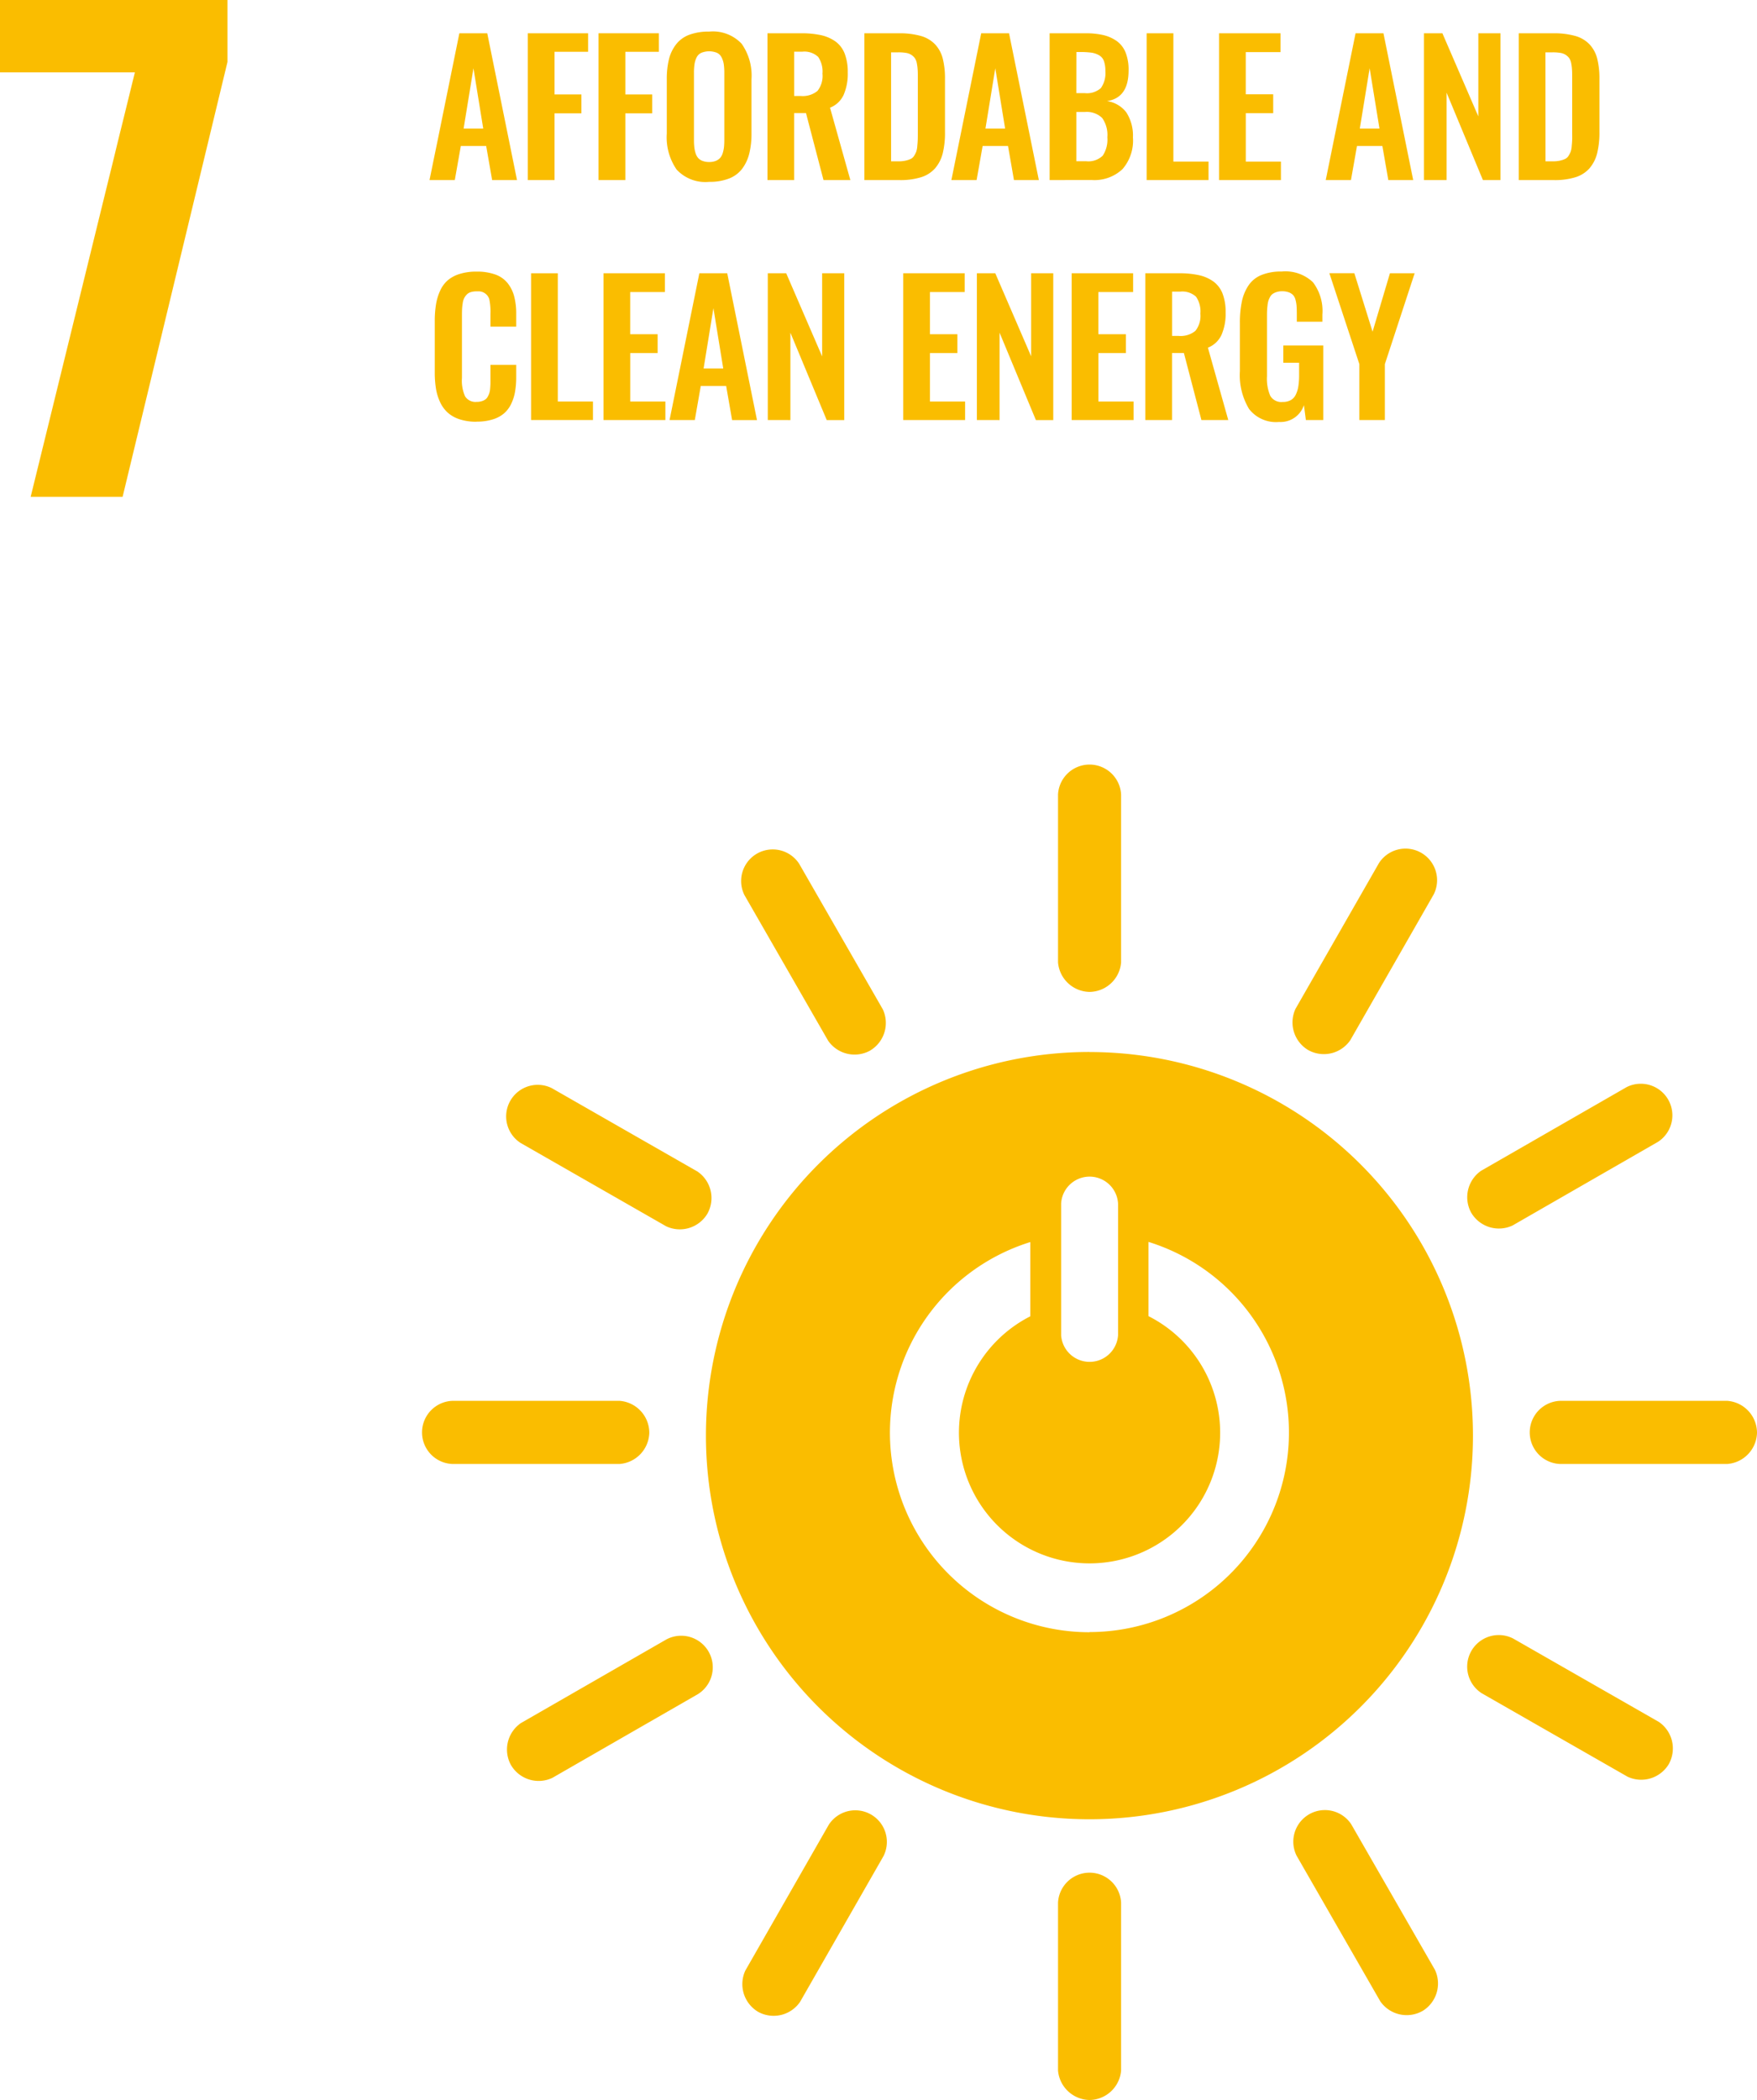 <svg xmlns="http://www.w3.org/2000/svg" xmlns:xlink="http://www.w3.org/1999/xlink" width="111.271" height="132.945" viewBox="0 0 111.271 132.945">
  <defs>
    <clipPath id="clip-path">
      <rect id="Rectangle_685" data-name="Rectangle 685" width="111.271" height="132.946" fill="none"/>
    </clipPath>
    <clipPath id="clip-path-2">
      <rect id="Rectangle_693" data-name="Rectangle 693" width="74.09" height="24.714" transform="translate(0 0)" fill="none"/>
    </clipPath>
  </defs>
  <g id="icon-affordable-and-clean-energy-en" transform="translate(0)">
    <path id="Path_2068" data-name="Path 2068" d="M0,0V4.582H8.542l-6.6,26.87H7.765L14.406,3.921V0Z" transform="translate(0 0)" fill="#fabd00"/>
    <g id="Group_699" data-name="Group 699" transform="translate(0 0)">
      <g id="Group_698" data-name="Group 698" clip-path="url(#clip-path)">
        <path id="Path_2069" data-name="Path 2069" d="M52.425,78.641a12.634,12.634,0,0,1-3.755-24.7v4.7a8.271,8.271,0,1,0,7.487-.01v-4.7a12.633,12.633,0,0,1-3.731,24.7M50.623,51.5a1.806,1.806,0,0,1,3.606,0v8.338a1.807,1.807,0,0,1-3.606,0Zm1.8-9.594A24.288,24.288,0,1,0,76.705,66.2,24.286,24.286,0,0,0,52.421,41.91" transform="translate(16.578 24.692)" fill="#fabd00"/>
        <path id="Path_2070" data-name="Path 2070" d="M31.207,57.8a2.031,2.031,0,0,0-1.866-1.993H18.705a2,2,0,0,0,0,3.994H29.342a2.036,2.036,0,0,0,1.866-2" transform="translate(9.913 32.879)" fill="#fabd00"/>
        <path id="Path_2071" data-name="Path 2071" d="M75.349,57.8a2.031,2.031,0,0,0-1.866-1.993H62.847a2,2,0,0,0,0,3.994H73.484a2.036,2.036,0,0,0,1.866-2" transform="translate(35.922 32.879)" fill="#fabd00"/>
        <path id="Path_2072" data-name="Path 2072" d="M44.165,88.989a2.03,2.03,0,0,0,1.991-1.866V76.489a2,2,0,0,0-3.994,0V87.123a2.039,2.039,0,0,0,2,1.866" transform="translate(24.843 43.957)" fill="#fabd00"/>
        <path id="Path_2073" data-name="Path 2073" d="M71.226,73.29a2.033,2.033,0,0,0-.629-2.657l-9.23-5.282a2,2,0,0,0-1.985,3.468L68.614,74.1a2.037,2.037,0,0,0,2.613-.81" transform="translate(34.464 38.382)" fill="#fabd00"/>
        <path id="Path_2074" data-name="Path 2074" d="M30.587,84.866a2.029,2.029,0,0,0,2.656-.631l5.283-9.228a2,2,0,0,0-3.466-1.985l-5.283,9.23a2.038,2.038,0,0,0,.81,2.614" transform="translate(17.426 42.499)" fill="#fabd00"/>
        <path id="Path_2075" data-name="Path 2075" d="M59.71,84.832a2.033,2.033,0,0,0,.8-2.611L55.206,73a2,2,0,0,0-3.46,1.991l5.3,9.219a2.035,2.035,0,0,0,2.664.62" transform="translate(30.366 42.487)" fill="#fabd00"/>
        <path id="Path_2076" data-name="Path 2076" d="M20.462,73.352a2.03,2.03,0,0,0,2.611.8l9.217-5.3A2,2,0,0,0,30.3,65.385l-9.221,5.3a2.036,2.036,0,0,0-.62,2.665" transform="translate(11.906 38.402)" fill="#fabd00"/>
        <path id="Path_2077" data-name="Path 2077" d="M44.165,44.847a2.03,2.03,0,0,0,1.991-1.866V32.345a2,2,0,0,0-3.994,0V42.981a2.039,2.039,0,0,0,2,1.866" transform="translate(24.843 17.949)" fill="#fabd00"/>
        <path id="Path_2078" data-name="Path 2078" d="M32.914,51.364a2.029,2.029,0,0,0-.629-2.657l-9.23-5.282a2,2,0,0,0-1.983,3.466l9.23,5.282a2.034,2.034,0,0,0,2.613-.809" transform="translate(11.89 25.463)" fill="#fabd00"/>
        <path id="Path_2079" data-name="Path 2079" d="M52.513,46.556a2.031,2.031,0,0,0,2.656-.629l5.283-9.23a2,2,0,0,0-3.466-1.985L51.7,43.941a2.036,2.036,0,0,0,.81,2.614" transform="translate(30.345 19.926)" fill="#fabd00"/>
        <path id="Path_2080" data-name="Path 2080" d="M37.706,46.566a2.032,2.032,0,0,0,.8-2.611l-5.3-9.22a2,2,0,0,0-3.461,1.991l5.3,9.219a2.037,2.037,0,0,0,2.665.621" transform="translate(17.401 19.941)" fill="#fabd00"/>
        <path id="Path_2081" data-name="Path 2081" d="M58.727,51.346a2.034,2.034,0,0,0,2.613.8l9.217-5.3a2,2,0,0,0-1.988-3.463l-9.222,5.3a2.035,2.035,0,0,0-.62,2.665" transform="translate(34.451 25.437)" fill="#fabd00"/>
        <g id="Group_713" data-name="Group 713" transform="translate(27.203 2)">
          <path id="Path_2116" data-name="Path 2116" d="M2.781,2.321,3.4,6.138H2.158ZM1.889.106,0,9.4H1.6l.381-2.157H3.587L3.964,9.4H5.539L3.655.106Z" fill="#fabd00"/>
          <path id="Path_2117" data-name="Path 2117" d="M6.223.106V9.4H7.917V5.175h1.7V3.98h-1.7v-2.7h2.124V.106Z" fill="#fabd00"/>
          <path id="Path_2118" data-name="Path 2118" d="M10.7.106V9.4H12.4V5.175h1.7V3.98H12.4v-2.7h2.123V.106Z" fill="#fabd00"/>
          <g id="Group_712" data-name="Group 712">
            <g id="Group_711" data-name="Group 711" clip-path="url(#clip-path-2)">
              <path id="Path_2119" data-name="Path 2119" d="M17.286,8.185a1.133,1.133,0,0,0,.423.072,1.106,1.106,0,0,0,.42-.072.767.767,0,0,0,.278-.191.84.84,0,0,0,.162-.308,2.019,2.019,0,0,0,.079-.381c.013-.128.02-.279.02-.455V2.629a3.951,3.951,0,0,0-.034-.561,1.461,1.461,0,0,0-.132-.422.634.634,0,0,0-.294-.3,1.325,1.325,0,0,0-1,0,.623.623,0,0,0-.3.3,1.454,1.454,0,0,0-.128.422,3.79,3.79,0,0,0-.035.561V6.85a4.247,4.247,0,0,0,.021.455,2.015,2.015,0,0,0,.078.381.869.869,0,0,0,.16.308.714.714,0,0,0,.277.191m.423,1.328a2.478,2.478,0,0,1-2.057-.779,3.59,3.59,0,0,1-.622-2.282V3.022a5.2,5.2,0,0,1,.14-1.284A2.507,2.507,0,0,1,15.621.8a1.885,1.885,0,0,1,.832-.6A3.521,3.521,0,0,1,17.709,0a2.5,2.5,0,0,1,2.055.768,3.5,3.5,0,0,1,.625,2.254v3.43a5.116,5.116,0,0,1-.144,1.282,2.663,2.663,0,0,1-.453.958,1.91,1.91,0,0,1-.833.613,3.369,3.369,0,0,1-1.25.208" fill="#fabd00"/>
              <path id="Path_2120" data-name="Path 2120" d="M23.091,4.076h.41a1.467,1.467,0,0,0,1.068-.321,1.527,1.527,0,0,0,.315-1.092A1.646,1.646,0,0,0,24.61,1.6,1.28,1.28,0,0,0,23.6,1.273h-.51ZM21.4,9.4V.107h2.131a5.7,5.7,0,0,1,1.261.12,2.5,2.5,0,0,1,.917.4,1.716,1.716,0,0,1,.582.768,3.212,3.212,0,0,1,.194,1.186,3.35,3.35,0,0,1-.262,1.429,1.59,1.59,0,0,1-.86.808L26.65,9.4h-1.7l-1.11-4.243h-.751V9.4Z" fill="#fabd00"/>
              <path id="Path_2121" data-name="Path 2121" d="M29.23,8.213h.482a1.879,1.879,0,0,0,.443-.046,1.544,1.544,0,0,0,.319-.106.515.515,0,0,0,.216-.2,1.538,1.538,0,0,0,.132-.257,1.37,1.37,0,0,0,.067-.357c.015-.158.025-.293.029-.406s.005-.278.005-.5v-3.4c0-.22,0-.4-.011-.532A2.872,2.872,0,0,0,30.859,2a.832.832,0,0,0-.124-.317.841.841,0,0,0-.552-.333,2.821,2.821,0,0,0-.488-.037H29.23ZM27.537,9.4V.107H29.7a4.984,4.984,0,0,1,1.407.168,1.992,1.992,0,0,1,.908.532A2.072,2.072,0,0,1,32.5,1.7a5.1,5.1,0,0,1,.143,1.3V6.357A5.4,5.4,0,0,1,32.5,7.708a2.33,2.33,0,0,1-.479.942,1.95,1.95,0,0,1-.889.569,4.391,4.391,0,0,1-1.361.182Z" fill="#fabd00"/>
              <path id="Path_2122" data-name="Path 2122" d="M35.206,6.138h1.245l-.622-3.817ZM33.048,9.4,34.937.107H36.7L38.587,9.4H37.011l-.376-2.158H35.027L34.646,9.4Z" fill="#fabd00"/>
              <path id="Path_2123" data-name="Path 2123" d="M40.963,8.207h.622a1.3,1.3,0,0,0,1.049-.353,1.842,1.842,0,0,0,.291-1.166,1.849,1.849,0,0,0-.328-1.22,1.4,1.4,0,0,0-1.1-.378h-.533Zm0-4.312h.526a1.324,1.324,0,0,0,1.027-.319A1.633,1.633,0,0,0,42.8,2.5a1.843,1.843,0,0,0-.092-.637.688.688,0,0,0-.311-.367,1.382,1.382,0,0,0-.486-.163,5.27,5.27,0,0,0-.709-.039h-.235ZM39.27,9.4V.107h2.276A4.894,4.894,0,0,1,42.67.221,2.428,2.428,0,0,1,43.522.6a1.651,1.651,0,0,1,.564.737,2.966,2.966,0,0,1,.184,1.138Q44.265,4.2,42.9,4.4a1.87,1.87,0,0,1,1.23.72A2.706,2.706,0,0,1,44.546,6.7a2.755,2.755,0,0,1-.663,2.009,2.588,2.588,0,0,1-1.945.687Z" fill="#fabd00"/>
              <path id="Path_2124" data-name="Path 2124" d="M45.414,9.4V.107h1.693V8.23h2.226V9.4Z" fill="#fabd00"/>
              <path id="Path_2125" data-name="Path 2125" d="M50,9.4V.107h3.891V1.3h-2.2V3.969h1.738V5.163H51.693V8.23h2.226V9.4Z" fill="#fabd00"/>
              <path id="Path_2126" data-name="Path 2126" d="M58.914,6.138h1.245l-.622-3.817ZM56.756,9.4,58.645.107h1.766L62.295,9.4H60.719l-.376-2.158H58.735L58.354,9.4Z" fill="#fabd00"/>
              <path id="Path_2127" data-name="Path 2127" d="M62.978,9.4V.107h1.166L66.42,5.37V.107h1.4V9.4h-1.11l-2.3-5.533V9.4Z" fill="#fabd00"/>
              <path id="Path_2128" data-name="Path 2128" d="M70.675,8.213h.482a1.879,1.879,0,0,0,.443-.046,1.544,1.544,0,0,0,.319-.106.515.515,0,0,0,.216-.2,1.538,1.538,0,0,0,.132-.257,1.37,1.37,0,0,0,.067-.357c.015-.158.025-.293.029-.406s0-.278,0-.5v-3.4c0-.22,0-.4-.011-.532A2.873,2.873,0,0,0,72.3,2a.832.832,0,0,0-.124-.317.841.841,0,0,0-.552-.333,2.82,2.82,0,0,0-.488-.037h-.465ZM68.982,9.4V.107h2.164a4.984,4.984,0,0,1,1.407.168,1.992,1.992,0,0,1,.908.532,2.072,2.072,0,0,1,.485.894,5.1,5.1,0,0,1,.143,1.3V6.357a5.4,5.4,0,0,1-.146,1.351,2.33,2.33,0,0,1-.479.942,1.95,1.95,0,0,1-.889.569,4.391,4.391,0,0,1-1.361.182Z" fill="#fabd00"/>
              <path id="Path_2129" data-name="Path 2129" d="M2.977,24.7a3.383,3.383,0,0,1-1.059-.151,2.112,2.112,0,0,1-.76-.42,2.084,2.084,0,0,1-.488-.668,3.248,3.248,0,0,1-.263-.855A6.391,6.391,0,0,1,.331,21.58V18.34A6.468,6.468,0,0,1,.41,17.267,3.367,3.367,0,0,1,.673,16.4a1.91,1.91,0,0,1,.485-.659,2.114,2.114,0,0,1,.757-.4,3.473,3.473,0,0,1,1.062-.146,3.4,3.4,0,0,1,1.188.184,1.757,1.757,0,0,1,.779.545,2.267,2.267,0,0,1,.416.838,4.322,4.322,0,0,1,.129,1.118v.8H3.857V17.88a3.891,3.891,0,0,0-.073-.935.706.706,0,0,0-.711-.5h-.09a1.261,1.261,0,0,0-.373.05.589.589,0,0,0-.261.16.94.94,0,0,0-.162.233A1.04,1.04,0,0,0,2.1,17.2a3.319,3.319,0,0,0-.04.368c-.006.112-.008.253-.008.425v3.935a2.422,2.422,0,0,0,.2,1.166.775.775,0,0,0,.732.348,1.047,1.047,0,0,0,.316-.042.819.819,0,0,0,.23-.107.513.513,0,0,0,.157-.184,1.386,1.386,0,0,0,.1-.225,1.323,1.323,0,0,0,.051-.289c.011-.123.017-.227.019-.313s0-.2,0-.354V21.1H5.489v.762a5.4,5.4,0,0,1-.074.936,2.908,2.908,0,0,1-.249.779,1.85,1.85,0,0,1-.456.6,2,2,0,0,1-.718.378,3.345,3.345,0,0,1-1.015.138" fill="#fabd00"/>
              <path id="Path_2130" data-name="Path 2130" d="M6.43,24.591V15.3H8.123V23.42h2.226v1.171Z" fill="#fabd00"/>
              <path id="Path_2131" data-name="Path 2131" d="M11.016,24.591V15.3h3.891V16.49h-2.2v2.669h1.738v1.193H12.709V23.42h2.226v1.171Z" fill="#fabd00"/>
              <path id="Path_2132" data-name="Path 2132" d="M17.356,21.328H18.6l-.622-3.817ZM15.2,24.591,17.087,15.3h1.766l1.884,9.294H19.161l-.376-2.158H17.177L16.8,24.591Z" fill="#fabd00"/>
              <path id="Path_2133" data-name="Path 2133" d="M21.421,24.591V15.3h1.166l2.276,5.263V15.3h1.4v9.294h-1.11l-2.3-5.533v5.533Z" fill="#fabd00"/>
              <path id="Path_2134" data-name="Path 2134" d="M30,24.591V15.3h3.891V16.49h-2.2v2.669h1.738v1.193H31.691V23.42h2.226v1.171Z" fill="#fabd00"/>
              <path id="Path_2135" data-name="Path 2135" d="M34.662,24.591V15.3h1.166L38.1,20.56V15.3h1.4v9.294H38.4l-2.3-5.533v5.533Z" fill="#fabd00"/>
              <path id="Path_2136" data-name="Path 2136" d="M40.666,24.591V15.3h3.891V16.49h-2.2v2.669H44.1v1.193H42.359V23.42h2.226v1.171Z" fill="#fabd00"/>
              <path id="Path_2137" data-name="Path 2137" d="M47.024,19.266h.41a1.466,1.466,0,0,0,1.068-.321,1.526,1.526,0,0,0,.315-1.092,1.646,1.646,0,0,0-.274-1.068,1.28,1.28,0,0,0-1.009-.322h-.51Zm-1.693,5.325V15.3h2.131a5.7,5.7,0,0,1,1.261.12,2.5,2.5,0,0,1,.917.4,1.716,1.716,0,0,1,.582.768,3.211,3.211,0,0,1,.194,1.186,3.35,3.35,0,0,1-.262,1.429,1.59,1.59,0,0,1-.86.808l1.289,4.58h-1.7l-1.11-4.243h-.751v4.243Z" fill="#fabd00"/>
              <path id="Path_2138" data-name="Path 2138" d="M53.8,24.714a2.156,2.156,0,0,1-1.9-.823,4.147,4.147,0,0,1-.58-2.4V18.464a6.536,6.536,0,0,1,.126-1.383,2.864,2.864,0,0,1,.423-1.016,1.8,1.8,0,0,1,.818-.656,3.284,3.284,0,0,1,1.278-.219,2.528,2.528,0,0,1,1.979.676,3,3,0,0,1,.6,2.048v.454h-1.62v-.482c0-.2-.005-.373-.014-.5a2.105,2.105,0,0,0-.067-.4.7.7,0,0,0-.155-.306.722.722,0,0,0-.274-.174,1.185,1.185,0,0,0-.427-.067,1.11,1.11,0,0,0-.339.048.945.945,0,0,0-.249.118.553.553,0,0,0-.171.2,1.344,1.344,0,0,0-.107.249,1.716,1.716,0,0,0-.055.311c-.014.127-.022.239-.026.336s-.005.223-.005.376v3.75a2.729,2.729,0,0,0,.208,1.23.807.807,0,0,0,.79.39,1.026,1.026,0,0,0,.506-.114.786.786,0,0,0,.32-.348,1.853,1.853,0,0,0,.163-.532,4.692,4.692,0,0,0,.048-.726v-.764h-1V19.871h2.528v4.72h-1.1l-.123-.942A1.558,1.558,0,0,1,53.8,24.714" fill="#fabd00"/>
              <path id="Path_2139" data-name="Path 2139" d="M58.886,24.591V21.054l-1.9-5.757h1.582L59.722,19l1.1-3.7h1.565L60.5,21.054v3.537Z" fill="#fabd00"/>
            </g>
          </g>
        </g>
      </g>
    </g>
  </g>
</svg>
